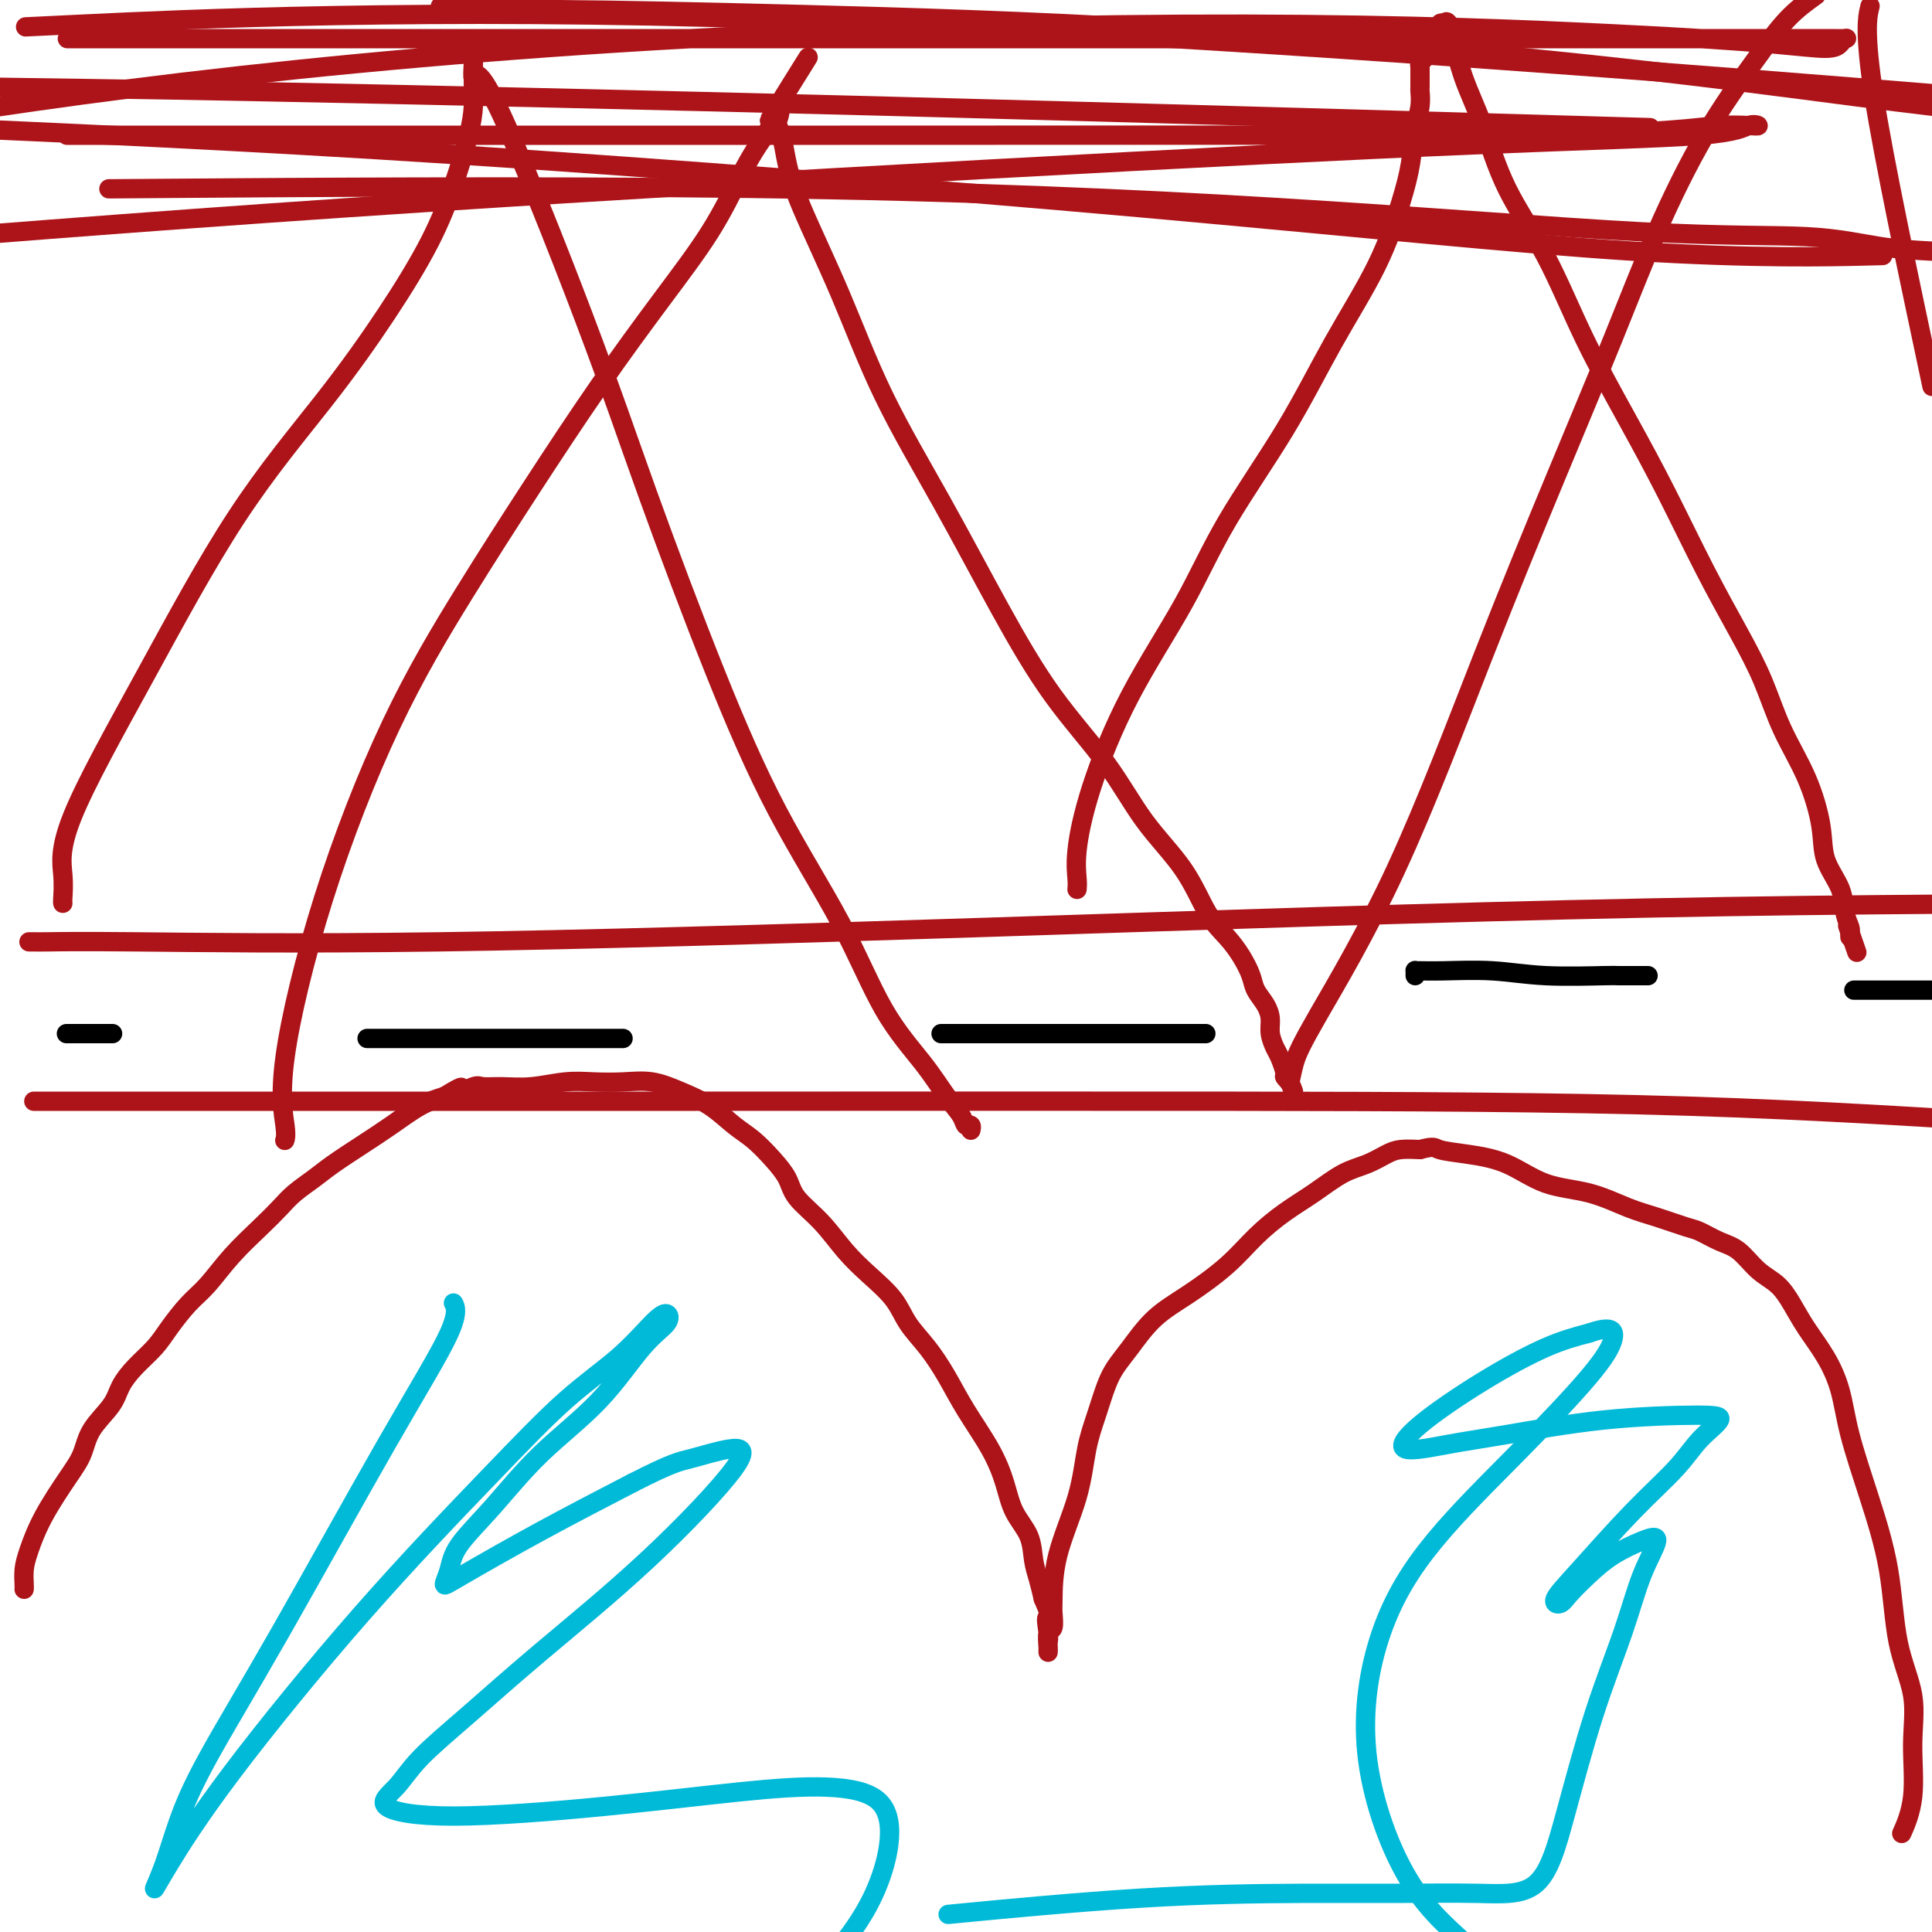 <svg viewBox='0 0 400 400' version='1.1' xmlns='http://www.w3.org/2000/svg' xmlns:xlink='http://www.w3.org/1999/xlink'><g fill='none' stroke='#AD1419' stroke-width='4' stroke-linecap='round' stroke-linejoin='round'><path d='M7,228c0.496,0.000 0.993,0.000 1,0c0.007,-0.000 -0.475,-0.000 1,0c1.475,0.000 4.906,0.001 12,0c7.094,-0.001 17.851,-0.003 38,0c20.149,0.003 49.689,0.011 85,0c35.311,-0.011 76.391,-0.041 112,0c35.609,0.041 65.745,0.155 93,1c27.255,0.845 51.627,2.423 76,4'/><path d='M6,195c0.298,-0.004 0.596,-0.009 1,0c0.404,0.009 0.913,0.030 3,0c2.087,-0.030 5.753,-0.113 18,0c12.247,0.113 33.077,0.422 63,0c29.923,-0.422 68.941,-1.575 113,-3c44.059,-1.425 93.160,-3.121 137,-4c43.840,-0.879 82.420,-0.939 121,-1'/><path d='M5,329c0.001,-0.012 0.002,-0.023 0,0c-0.002,0.023 -0.008,0.082 0,0c0.008,-0.082 0.028,-0.303 0,-1c-0.028,-0.697 -0.106,-1.868 0,-3c0.106,-1.132 0.397,-2.223 1,-4c0.603,-1.777 1.520,-4.239 3,-7c1.480,-2.761 3.523,-5.820 5,-8c1.477,-2.180 2.390,-3.482 3,-5c0.610,-1.518 0.919,-3.252 2,-5c1.081,-1.748 2.935,-3.509 4,-5c1.065,-1.491 1.341,-2.713 2,-4c0.659,-1.287 1.701,-2.639 3,-4c1.299,-1.361 2.855,-2.732 4,-4c1.145,-1.268 1.877,-2.432 3,-4c1.123,-1.568 2.636,-3.539 4,-5c1.364,-1.461 2.580,-2.411 4,-4c1.420,-1.589 3.044,-3.818 5,-6c1.956,-2.182 4.243,-4.316 6,-6c1.757,-1.684 2.982,-2.918 4,-4c1.018,-1.082 1.828,-2.010 3,-3c1.172,-0.990 2.707,-2.040 4,-3c1.293,-0.960 2.344,-1.829 4,-3c1.656,-1.171 3.918,-2.644 6,-4c2.082,-1.356 3.984,-2.596 6,-4c2.016,-1.404 4.148,-2.973 6,-4c1.852,-1.027 3.426,-1.514 5,-2'/><path d='M92,227c5.313,-3.260 3.097,-1.408 3,-1c-0.097,0.408 1.925,-0.626 3,-1c1.075,-0.374 1.202,-0.086 2,0c0.798,0.086 2.266,-0.029 4,0c1.734,0.029 3.733,0.202 6,0c2.267,-0.202 4.804,-0.781 7,-1c2.196,-0.219 4.053,-0.079 6,0c1.947,0.079 3.984,0.097 6,0c2.016,-0.097 4.012,-0.309 6,0c1.988,0.309 3.967,1.138 6,2c2.033,0.862 4.121,1.756 6,3c1.879,1.244 3.551,2.838 5,4c1.449,1.162 2.676,1.891 4,3c1.324,1.109 2.744,2.599 4,4c1.256,1.401 2.347,2.712 3,4c0.653,1.288 0.867,2.552 2,4c1.133,1.448 3.184,3.079 5,5c1.816,1.921 3.399,4.133 5,6c1.601,1.867 3.222,3.389 5,5c1.778,1.611 3.713,3.309 5,5c1.287,1.691 1.927,3.374 3,5c1.073,1.626 2.581,3.196 4,5c1.419,1.804 2.749,3.843 4,6c1.251,2.157 2.423,4.431 4,7c1.577,2.569 3.560,5.432 5,8c1.440,2.568 2.336,4.840 3,7c0.664,2.160 1.095,4.209 2,6c0.905,1.791 2.284,3.326 3,5c0.716,1.674 0.770,3.489 1,5c0.230,1.511 0.637,2.717 1,4c0.363,1.283 0.681,2.641 1,4'/><path d='M216,331c3.321,7.869 1.622,4.543 1,4c-0.622,-0.543 -0.167,1.697 0,3c0.167,1.303 0.045,1.670 0,2c-0.045,0.330 -0.012,0.624 0,1c0.012,0.376 0.002,0.836 0,1c-0.002,0.164 0.003,0.033 0,0c-0.003,-0.033 -0.015,0.034 0,0c0.015,-0.034 0.057,-0.168 0,-1c-0.057,-0.832 -0.211,-2.363 0,-3c0.211,-0.637 0.788,-0.382 1,-1c0.212,-0.618 0.059,-2.109 0,-3c-0.059,-0.891 -0.024,-1.181 0,-3c0.024,-1.819 0.037,-5.168 1,-9c0.963,-3.832 2.876,-8.146 4,-12c1.124,-3.854 1.457,-7.249 2,-10c0.543,-2.751 1.294,-4.857 2,-7c0.706,-2.143 1.368,-4.322 2,-6c0.632,-1.678 1.235,-2.856 2,-4c0.765,-1.144 1.694,-2.255 3,-4c1.306,-1.745 2.991,-4.126 5,-6c2.009,-1.874 4.342,-3.242 7,-5c2.658,-1.758 5.641,-3.906 8,-6c2.359,-2.094 4.094,-4.132 6,-6c1.906,-1.868 3.984,-3.565 6,-5c2.016,-1.435 3.970,-2.609 6,-4c2.030,-1.391 4.135,-3.000 6,-4c1.865,-1.000 3.490,-1.392 5,-2c1.510,-0.608 2.907,-1.433 4,-2c1.093,-0.567 1.884,-0.876 3,-1c1.116,-0.124 2.558,-0.062 4,0'/><path d='M294,238c3.121,-0.818 2.922,-0.362 4,0c1.078,0.362 3.431,0.628 6,1c2.569,0.372 5.353,0.848 8,2c2.647,1.152 5.157,2.981 8,4c2.843,1.019 6.020,1.228 9,2c2.980,0.772 5.763,2.108 8,3c2.237,0.892 3.928,1.339 6,2c2.072,0.661 4.525,1.535 6,2c1.475,0.465 1.973,0.521 3,1c1.027,0.479 2.582,1.379 4,2c1.418,0.621 2.700,0.961 4,2c1.300,1.039 2.620,2.775 4,4c1.380,1.225 2.821,1.938 4,3c1.179,1.062 2.096,2.473 3,4c0.904,1.527 1.795,3.171 3,5c1.205,1.829 2.725,3.843 4,6c1.275,2.157 2.304,4.456 3,7c0.696,2.544 1.060,5.331 2,9c0.940,3.669 2.458,8.219 4,13c1.542,4.781 3.109,9.791 4,15c0.891,5.209 1.107,10.616 2,15c0.893,4.384 2.463,7.747 3,11c0.537,3.253 0.041,6.398 0,10c-0.041,3.602 0.374,7.662 0,11c-0.374,3.338 -1.535,5.954 -2,7c-0.465,1.046 -0.232,0.523 0,0'/><path d='M59,236c-0.003,0.008 -0.006,0.017 0,0c0.006,-0.017 0.021,-0.059 0,0c-0.021,0.059 -0.078,0.220 0,0c0.078,-0.220 0.290,-0.821 0,-3c-0.290,-2.179 -1.081,-5.937 0,-14c1.081,-8.063 4.033,-20.430 8,-33c3.967,-12.570 8.948,-25.343 14,-36c5.052,-10.657 10.173,-19.199 15,-27c4.827,-7.801 9.358,-14.861 14,-22c4.642,-7.139 9.396,-14.358 14,-21c4.604,-6.642 9.059,-12.706 13,-18c3.941,-5.294 7.366,-9.818 10,-14c2.634,-4.182 4.475,-8.021 6,-11c1.525,-2.979 2.735,-5.099 4,-7c1.265,-1.901 2.587,-3.582 3,-5c0.413,-1.418 -0.081,-2.574 0,-3c0.081,-0.426 0.737,-0.122 1,0c0.263,0.122 0.131,0.061 0,0'/><path d='M161,22c12.377,-19.832 3.320,-5.411 0,0c-3.320,5.411 -0.901,1.813 0,1c0.901,-0.813 0.285,1.157 0,2c-0.285,0.843 -0.239,0.557 0,1c0.239,0.443 0.669,1.616 1,3c0.331,1.384 0.561,2.981 1,5c0.439,2.019 1.085,4.461 3,9c1.915,4.539 5.098,11.177 8,18c2.902,6.823 5.523,13.832 9,21c3.477,7.168 7.809,14.497 12,22c4.191,7.503 8.241,15.181 12,22c3.759,6.819 7.225,12.777 11,18c3.775,5.223 7.857,9.709 11,14c3.143,4.291 5.345,8.387 8,12c2.655,3.613 5.762,6.742 8,10c2.238,3.258 3.607,6.643 5,9c1.393,2.357 2.811,3.684 4,5c1.189,1.316 2.151,2.621 3,4c0.849,1.379 1.586,2.833 2,4c0.414,1.167 0.506,2.046 1,3c0.494,0.954 1.389,1.984 2,3c0.611,1.016 0.938,2.020 1,3c0.062,0.980 -0.142,1.936 0,3c0.142,1.064 0.630,2.236 1,3c0.370,0.764 0.621,1.119 1,2c0.379,0.881 0.886,2.289 1,3c0.114,0.711 -0.165,0.727 0,1c0.165,0.273 0.775,0.804 1,1c0.225,0.196 0.064,0.056 0,0c-0.064,-0.056 -0.032,-0.028 0,0'/><path d='M267,224c1.556,3.977 0.444,0.919 0,0c-0.444,-0.919 -0.222,0.300 0,0c0.222,-0.300 0.445,-2.119 1,-4c0.555,-1.881 1.444,-3.823 5,-10c3.556,-6.177 9.781,-16.588 16,-30c6.219,-13.412 12.434,-29.823 18,-44c5.566,-14.177 10.482,-26.119 15,-37c4.518,-10.881 8.636,-20.699 12,-29c3.364,-8.301 5.973,-15.083 9,-22c3.027,-6.917 6.471,-13.967 10,-20c3.529,-6.033 7.142,-11.047 10,-15c2.858,-3.953 4.959,-6.844 7,-9c2.041,-2.156 4.020,-3.578 6,-5'/><path d='M387,2c0.156,-0.667 0.311,-1.333 0,0c-0.311,1.333 -1.089,4.667 1,18c2.089,13.333 7.044,36.667 12,60'/></g>
<g fill='none' stroke='#000000' stroke-width='4' stroke-linecap='round' stroke-linejoin='round'><path d='M14,214c0.073,0.000 0.146,0.000 0,0c-0.146,0.000 -0.512,0.000 0,0c0.512,0.000 1.900,-0.000 3,0c1.100,0.000 1.912,0.000 3,0c1.088,0.000 2.454,-0.000 3,0c0.546,0.000 0.273,0.000 0,0'/><path d='M76,215c0.429,0.000 0.857,0.000 1,0c0.143,0.000 -0.000,-0.000 0,0c0.000,0.000 0.145,0.000 1,0c0.855,-0.000 2.422,0.000 5,0c2.578,0.000 6.168,0.000 10,0c3.832,0.000 7.906,0.000 12,0c4.094,-0.000 8.207,0.000 11,0c2.793,0.000 4.264,-0.000 6,0c1.736,0.000 3.737,0.000 5,0c1.263,0.000 1.790,0.000 2,0c0.210,0.000 0.105,0.000 0,0'/><path d='M195,214c0.049,0.000 0.098,0.000 0,0c-0.098,0.000 -0.343,0.000 0,0c0.343,0.000 1.274,-0.000 3,0c1.726,0.000 4.247,0.000 7,0c2.753,0.000 5.737,-0.000 9,0c3.263,0.000 6.805,0.000 10,0c3.195,-0.000 6.042,0.000 9,0c2.958,0.000 6.027,0.000 9,0c2.973,0.000 5.849,0.000 7,0c1.151,-0.000 0.575,0.000 0,0'/><path d='M293,202c0.007,-0.423 0.014,-0.846 0,-1c-0.014,-0.154 -0.048,-0.037 0,0c0.048,0.037 0.178,-0.004 1,0c0.822,0.004 2.337,0.054 5,0c2.663,-0.054 6.476,-0.211 10,0c3.524,0.211 6.760,0.788 11,1c4.240,0.212 9.483,0.057 12,0c2.517,-0.057 2.307,-0.015 3,0c0.693,0.015 2.289,0.004 3,0c0.711,-0.004 0.538,-0.001 1,0c0.462,0.001 1.561,0.000 2,0c0.439,-0.000 0.220,-0.000 0,0'/><path d='M384,205c0.052,0.000 0.105,0.000 0,0c-0.105,0.000 -0.367,0.000 0,0c0.367,0.000 1.362,-0.000 2,0c0.638,0.000 0.920,0.000 2,0c1.080,0.000 2.958,0.000 4,0c1.042,0.000 1.248,0.000 2,0c0.752,0.000 2.049,0.000 3,0c0.951,0.000 1.558,-0.000 2,0c0.442,0.000 0.721,0.000 1,0'/></g>
<g fill='none' stroke='#AD1419' stroke-width='4' stroke-linecap='round' stroke-linejoin='round'><path d='M13,187c0.008,0.012 0.015,0.024 0,0c-0.015,-0.024 -0.054,-0.084 0,-1c0.054,-0.916 0.200,-2.687 0,-5c-0.200,-2.313 -0.745,-5.168 2,-12c2.745,-6.832 8.782,-17.642 15,-29c6.218,-11.358 12.617,-23.265 19,-33c6.383,-9.735 12.750,-17.299 18,-24c5.250,-6.701 9.382,-12.539 13,-18c3.618,-5.461 6.721,-10.547 9,-15c2.279,-4.453 3.735,-8.274 5,-12c1.265,-3.726 2.339,-7.356 3,-10c0.661,-2.644 0.909,-4.302 1,-6c0.091,-1.698 0.024,-3.435 0,-5c-0.024,-1.565 -0.007,-2.959 0,-4c0.007,-1.041 0.002,-1.731 0,-2c-0.002,-0.269 -0.000,-0.118 0,0c0.000,0.118 0.000,0.203 0,0c-0.000,-0.203 -0.000,-0.694 0,-1c0.000,-0.306 0.000,-0.429 0,0c-0.000,0.429 -0.000,1.408 0,2c0.000,0.592 0.000,0.796 0,1'/><path d='M98,13c-0.054,1.374 -0.190,3.308 0,3c0.190,-0.308 0.704,-2.860 5,6c4.296,8.860 12.373,29.130 18,44c5.627,14.870 8.806,24.339 13,36c4.194,11.661 9.405,25.513 14,37c4.595,11.487 8.574,20.610 13,29c4.426,8.390 9.298,16.047 13,23c3.702,6.953 6.235,13.202 9,18c2.765,4.798 5.764,8.146 8,11c2.236,2.854 3.709,5.213 5,7c1.291,1.787 2.398,3.002 3,4c0.602,0.998 0.698,1.780 1,2c0.302,0.220 0.809,-0.123 1,0c0.191,0.123 0.065,0.713 0,1c-0.065,0.287 -0.069,0.273 0,0c0.069,-0.273 0.211,-0.804 0,-1c-0.211,-0.196 -0.775,-0.056 -1,0c-0.225,0.056 -0.113,0.028 0,0'/><path d='M223,184c-0.012,0.118 -0.025,0.236 0,0c0.025,-0.236 0.087,-0.825 0,-2c-0.087,-1.175 -0.322,-2.937 0,-6c0.322,-3.063 1.202,-7.427 3,-13c1.798,-5.573 4.514,-12.356 8,-19c3.486,-6.644 7.740,-13.149 11,-19c3.260,-5.851 5.524,-11.049 9,-17c3.476,-5.951 8.164,-12.655 12,-19c3.836,-6.345 6.820,-12.331 10,-18c3.180,-5.669 6.554,-11.020 9,-16c2.446,-4.980 3.962,-9.590 5,-13c1.038,-3.410 1.599,-5.621 2,-8c0.401,-2.379 0.643,-4.928 1,-7c0.357,-2.072 0.828,-3.668 1,-5c0.172,-1.332 0.046,-2.399 0,-3c-0.046,-0.601 -0.012,-0.734 0,-1c0.012,-0.266 0.003,-0.664 0,-1c-0.003,-0.336 -0.001,-0.611 0,-1c0.001,-0.389 -0.000,-0.892 0,-1c0.000,-0.108 0.002,0.180 0,0c-0.002,-0.180 -0.009,-0.827 0,-1c0.009,-0.173 0.033,0.129 0,0c-0.033,-0.129 -0.124,-0.689 0,-1c0.124,-0.311 0.464,-0.375 1,-1c0.536,-0.625 1.268,-1.813 2,-3'/><path d='M297,9c2.034,-7.452 1.118,-3.081 1,-2c-0.118,1.081 0.561,-1.127 1,-2c0.439,-0.873 0.637,-0.410 1,0c0.363,0.410 0.890,0.768 1,1c0.110,0.232 -0.199,0.339 0,2c0.199,1.661 0.906,4.876 2,8c1.094,3.124 2.576,6.157 4,10c1.424,3.843 2.790,8.498 5,13c2.210,4.502 5.264,8.852 8,14c2.736,5.148 5.154,11.094 8,17c2.846,5.906 6.120,11.773 9,17c2.880,5.227 5.367,9.815 8,15c2.633,5.185 5.411,10.966 8,16c2.589,5.034 4.988,9.321 7,13c2.012,3.679 3.636,6.751 5,10c1.364,3.249 2.467,6.675 4,10c1.533,3.325 3.496,6.549 5,10c1.504,3.451 2.550,7.127 3,10c0.450,2.873 0.303,4.942 1,7c0.697,2.058 2.239,4.106 3,6c0.761,1.894 0.740,3.636 1,5c0.260,1.364 0.802,2.352 1,3c0.198,0.648 0.053,0.955 0,1c-0.053,0.045 -0.014,-0.174 0,0c0.014,0.174 0.004,0.739 0,1c-0.004,0.261 -0.001,0.217 0,0c0.001,-0.217 0.001,-0.609 0,-1'/><path d='M383,193c2.800,8.089 0.800,2.311 0,0c-0.800,-2.311 -0.400,-1.156 0,0'/><path d='M14,8c-0.051,0.000 -0.102,0.000 0,0c0.102,-0.000 0.358,-0.000 1,0c0.642,0.000 1.670,0.000 6,0c4.330,-0.000 11.960,-0.000 24,0c12.040,0.000 28.489,0.000 47,0c18.511,-0.000 39.084,-0.000 64,0c24.916,0.000 54.174,0.000 80,0c25.826,-0.000 48.221,-0.000 65,0c16.779,0.000 27.943,0.000 37,0c9.057,-0.000 16.007,-0.001 22,0c5.993,0.001 11.029,0.003 14,0c2.971,-0.003 3.878,-0.010 5,0c1.122,0.010 2.460,0.039 3,0c0.540,-0.039 0.284,-0.145 0,0c-0.284,0.145 -0.594,0.542 -1,1c-0.406,0.458 -0.907,0.979 -3,1c-2.093,0.021 -5.778,-0.456 -12,-1c-6.222,-0.544 -14.982,-1.154 -32,-2c-17.018,-0.846 -42.293,-1.928 -76,-2c-33.707,-0.072 -75.844,0.865 -115,3c-39.156,2.135 -75.330,5.467 -105,9c-29.670,3.533 -52.835,7.266 -76,11'/><path d='M22,28c-7.055,0.000 -14.110,0.001 0,0c14.110,-0.001 49.384,-0.003 75,0c25.616,0.003 41.575,0.011 77,0c35.425,-0.011 90.318,-0.042 118,0c27.682,0.042 28.155,0.155 33,0c4.845,-0.155 14.064,-0.579 20,-1c5.936,-0.421 8.590,-0.838 11,-1c2.410,-0.162 4.576,-0.067 6,0c1.424,0.067 2.106,0.108 2,0c-0.106,-0.108 -0.999,-0.363 -2,0c-1.001,0.363 -2.111,1.346 -10,2c-7.889,0.654 -22.558,0.979 -47,2c-24.442,1.021 -58.657,2.736 -100,5c-41.343,2.264 -89.812,5.075 -133,8c-43.188,2.925 -81.094,5.962 -119,9'/><path d='M35,39c-10.795,0.082 -21.590,0.164 0,0c21.590,-0.164 75.565,-0.573 120,0c44.435,0.573 79.329,2.129 110,4c30.671,1.871 57.118,4.058 75,5c17.882,0.942 27.199,0.638 34,1c6.801,0.362 11.086,1.389 15,2c3.914,0.611 7.457,0.805 11,1'/><path d='M386,53c3.293,-0.081 6.587,-0.163 0,0c-6.587,0.163 -23.054,0.569 -48,-1c-24.946,-1.569 -58.370,-5.115 -102,-9c-43.630,-3.885 -97.466,-8.110 -142,-11c-44.534,-2.890 -79.767,-4.445 -115,-6'/><path d='M17,5c-10.143,0.488 -20.286,0.976 0,0c20.286,-0.976 71.000,-3.417 144,-1c73.000,2.417 168.286,9.690 222,14c53.714,4.310 65.857,5.655 78,7'/><path d='M101,0c1.016,-0.082 2.032,-0.163 0,0c-2.032,0.163 -7.110,0.572 -9,1c-1.890,0.428 -0.590,0.877 3,1c3.590,0.123 9.470,-0.080 21,0c11.530,0.080 28.711,0.444 50,1c21.289,0.556 46.686,1.304 75,3c28.314,1.696 59.546,4.341 85,7c25.454,2.659 45.130,5.331 58,7c12.870,1.669 18.935,2.334 25,3'/><path d='M327,26c12.690,0.369 25.381,0.738 0,0c-25.381,-0.738 -88.833,-2.583 -143,-4c-54.167,-1.417 -99.048,-2.405 -129,-3c-29.952,-0.595 -44.976,-0.798 -60,-1'/></g>
<g fill='none' stroke='#00BAD8' stroke-width='4' stroke-linecap='round' stroke-linejoin='round'><path d='M94,270c0.035,0.067 0.071,0.133 0,0c-0.071,-0.133 -0.247,-0.466 0,0c0.247,0.466 0.919,1.731 -1,6c-1.919,4.269 -6.428,11.543 -13,23c-6.572,11.457 -15.205,27.097 -22,39c-6.795,11.903 -11.750,20.068 -15,26c-3.250,5.932 -4.794,9.629 -6,13c-1.206,3.371 -2.073,6.416 -3,9c-0.927,2.584 -1.913,4.708 -2,5c-0.087,0.292 0.727,-1.248 3,-5c2.273,-3.752 6.006,-9.715 13,-19c6.994,-9.285 17.249,-21.892 27,-33c9.751,-11.108 18.998,-20.719 26,-28c7.002,-7.281 11.760,-12.233 16,-16c4.240,-3.767 7.961,-6.348 11,-9c3.039,-2.652 5.397,-5.375 7,-7c1.603,-1.625 2.453,-2.152 3,-2c0.547,0.152 0.792,0.982 0,2c-0.792,1.018 -2.622,2.225 -5,5c-2.378,2.775 -5.305,7.120 -9,11c-3.695,3.880 -8.157,7.296 -12,11c-3.843,3.704 -7.065,7.696 -10,11c-2.935,3.304 -5.582,5.921 -7,8c-1.418,2.079 -1.606,3.621 -2,5c-0.394,1.379 -0.992,2.597 -1,3c-0.008,0.403 0.575,-0.007 4,-2c3.425,-1.993 9.693,-5.569 16,-9c6.307,-3.431 12.654,-6.715 19,-10'/><path d='M131,307c8.339,-4.259 9.686,-4.406 12,-5c2.314,-0.594 5.597,-1.636 8,-2c2.403,-0.364 3.928,-0.052 1,4c-2.928,4.052 -10.308,11.844 -18,19c-7.692,7.156 -15.694,13.678 -22,19c-6.306,5.322 -10.916,9.445 -15,13c-4.084,3.555 -7.644,6.541 -10,9c-2.356,2.459 -3.510,4.390 -5,6c-1.490,1.610 -3.317,2.900 -2,4c1.317,1.100 5.778,2.012 14,2c8.222,-0.012 20.205,-0.948 31,-2c10.795,-1.052 20.401,-2.219 28,-3c7.599,-0.781 13.190,-1.174 18,-1c4.810,0.174 8.839,0.917 11,3c2.161,2.083 2.456,5.507 2,9c-0.456,3.493 -1.661,7.056 -3,10c-1.339,2.944 -2.811,5.270 -4,7c-1.189,1.730 -2.094,2.865 -3,4'/><path d='M200,396c-3.207,0.309 -6.415,0.618 0,0c6.415,-0.618 22.452,-2.164 36,-3c13.548,-0.836 24.607,-0.963 33,-1c8.393,-0.037 14.119,0.017 20,0c5.881,-0.017 11.917,-0.106 17,0c5.083,0.106 9.212,0.408 12,-2c2.788,-2.408 4.234,-7.525 6,-14c1.766,-6.475 3.850,-14.308 6,-21c2.150,-6.692 4.365,-12.244 6,-17c1.635,-4.756 2.689,-8.717 4,-12c1.311,-3.283 2.877,-5.890 3,-7c0.123,-1.110 -1.199,-0.724 -3,0c-1.801,0.724 -4.083,1.787 -6,3c-1.917,1.213 -3.471,2.575 -5,4c-1.529,1.425 -3.035,2.912 -4,4c-0.965,1.088 -1.388,1.777 -2,2c-0.612,0.223 -1.411,-0.018 -1,-1c0.411,-0.982 2.032,-2.704 5,-6c2.968,-3.296 7.285,-8.165 11,-12c3.715,-3.835 6.830,-6.634 9,-9c2.170,-2.366 3.396,-4.299 5,-6c1.604,-1.701 3.586,-3.172 4,-4c0.414,-0.828 -0.739,-1.014 -5,-1c-4.261,0.014 -11.630,0.227 -19,1c-7.370,0.773 -14.739,2.106 -20,3c-5.261,0.894 -8.413,1.348 -12,2c-3.587,0.652 -7.610,1.504 -9,1c-1.390,-0.504 -0.146,-2.362 3,-5c3.146,-2.638 8.193,-6.056 13,-9c4.807,-2.944 9.373,-5.412 13,-7c3.627,-1.588 6.313,-2.294 9,-3'/><path d='M329,276c4.658,-1.608 5.303,-0.628 5,1c-0.303,1.628 -1.555,3.905 -5,8c-3.445,4.095 -9.085,10.008 -15,16c-5.915,5.992 -12.107,12.061 -17,18c-4.893,5.939 -8.487,11.746 -11,19c-2.513,7.254 -3.946,15.953 -3,25c0.946,9.047 4.270,18.442 8,25c3.730,6.558 7.865,10.279 12,14'/></g>
</svg>